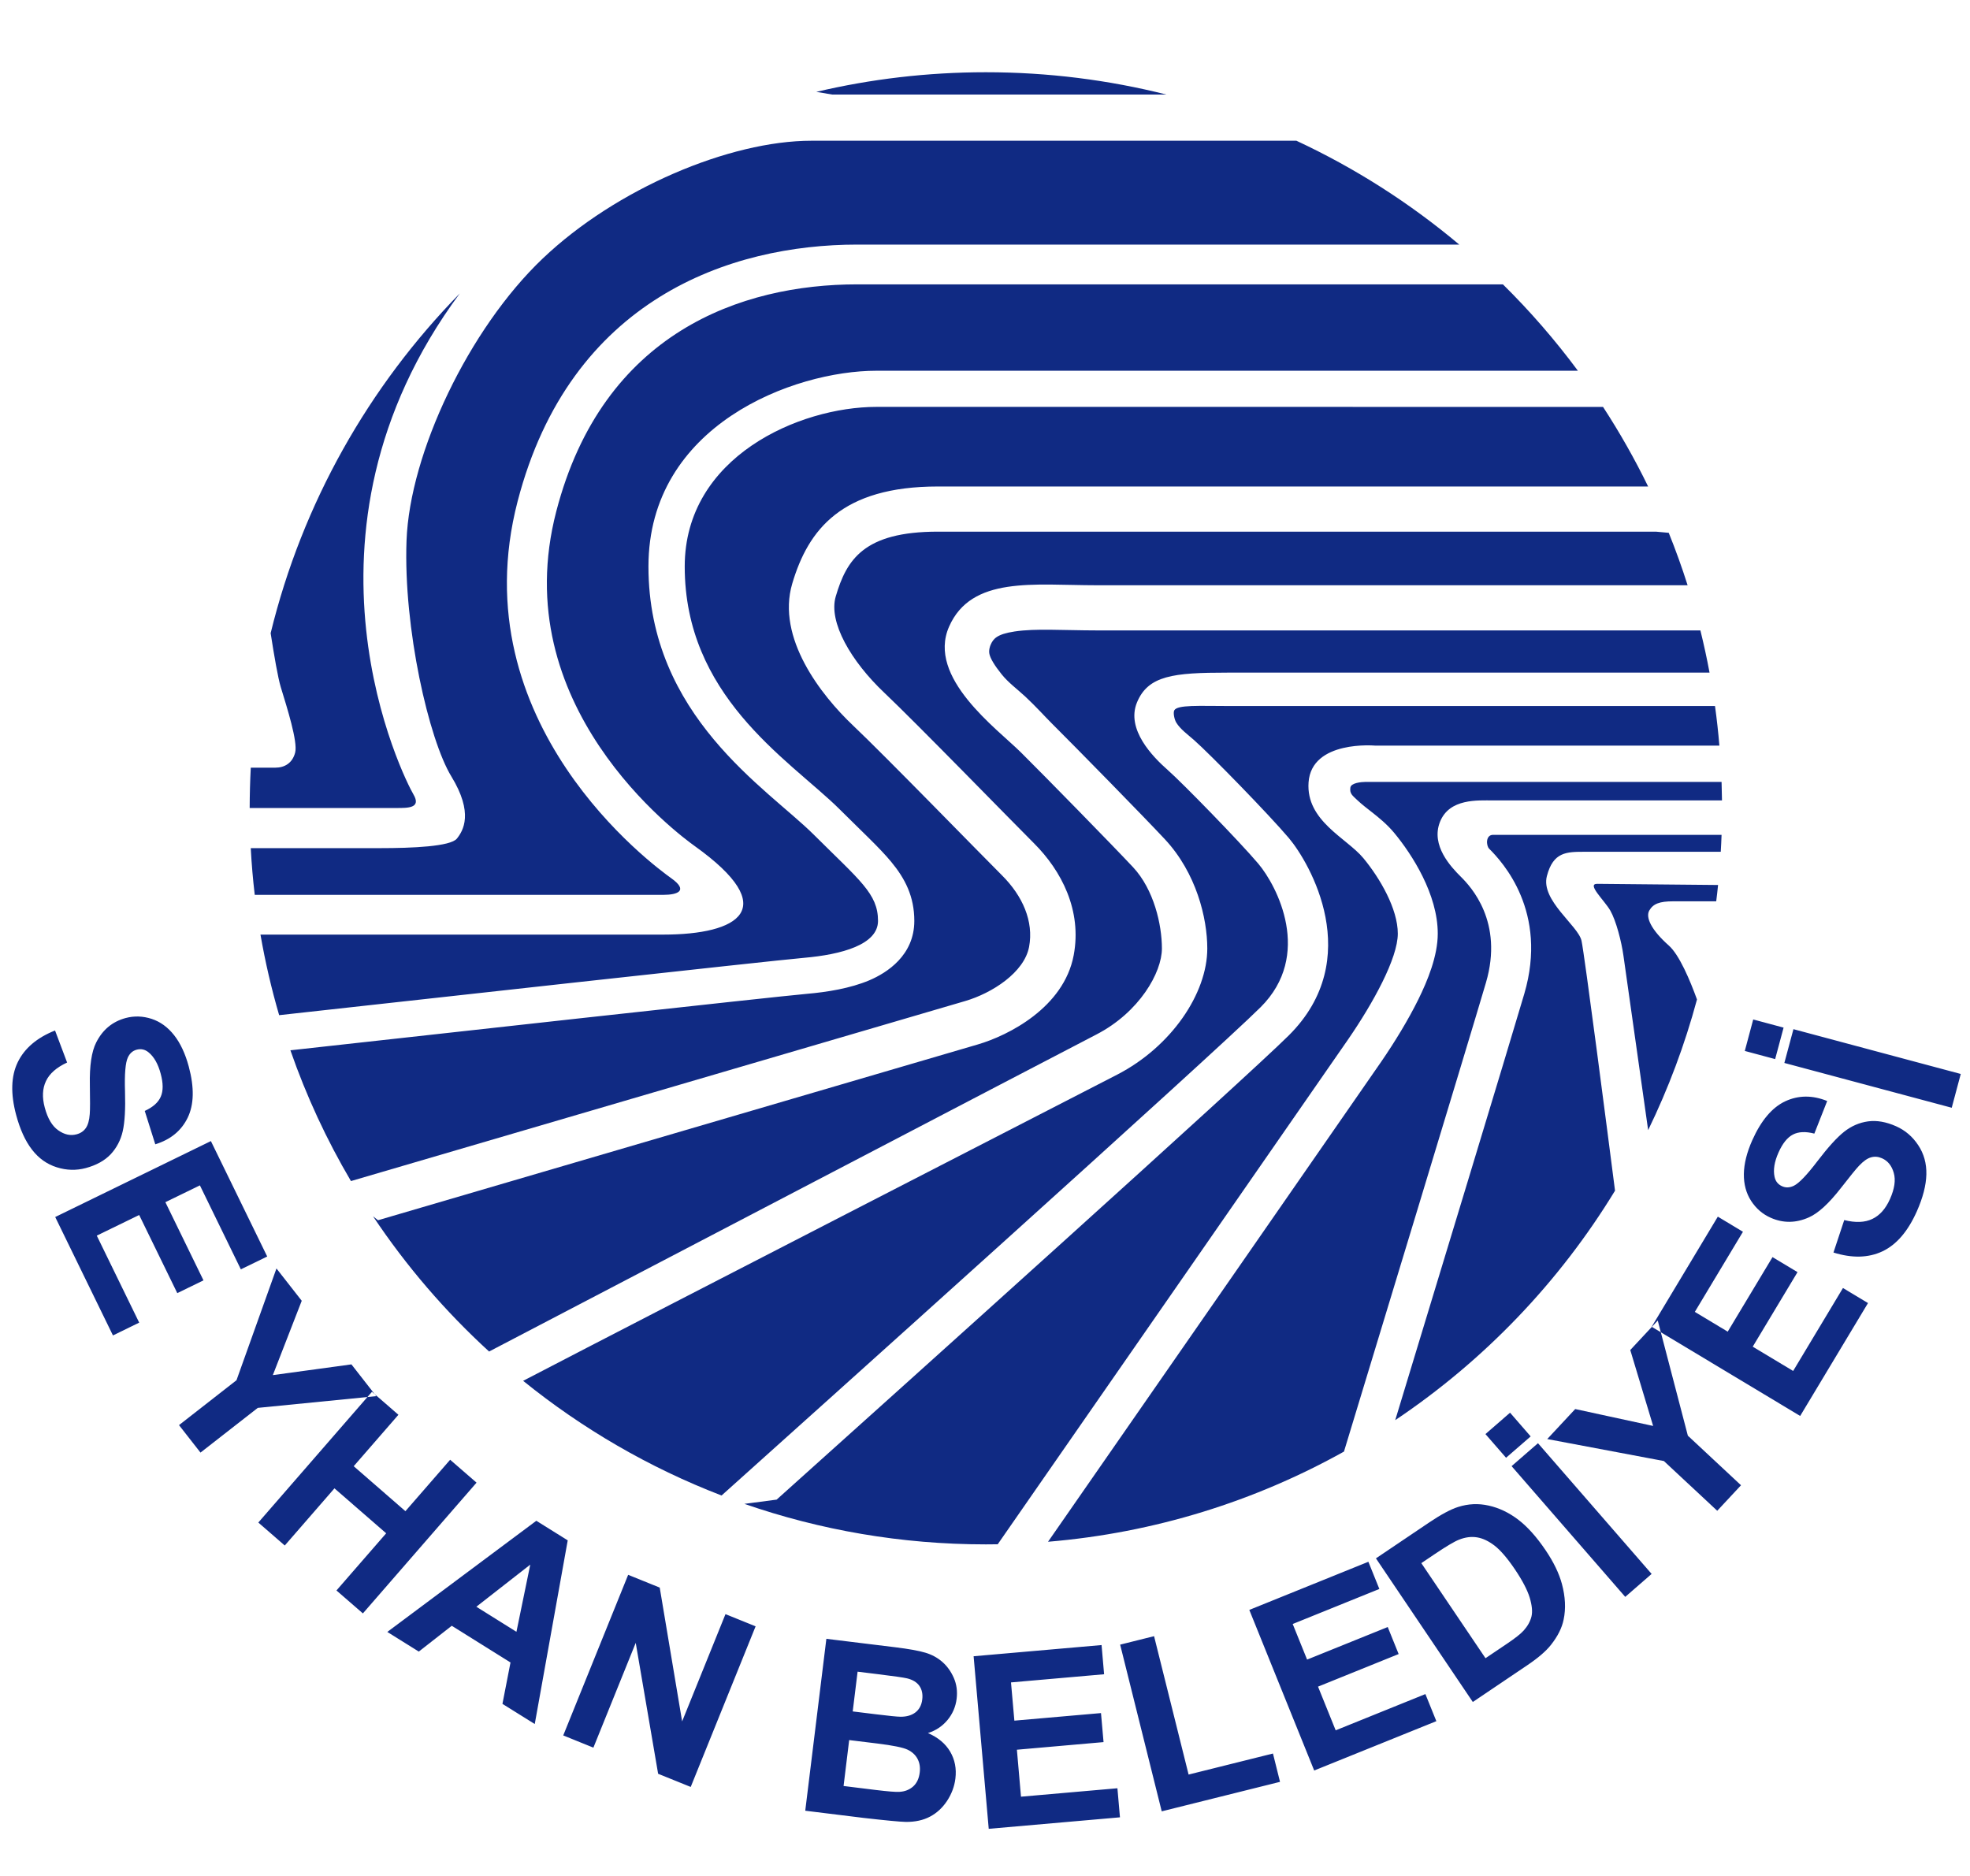 <svg xmlns="http://www.w3.org/2000/svg" xmlns:xlink="http://www.w3.org/1999/xlink" id="Layer_1" x="0px" y="0px" width="800px" height="762.077px" viewBox="0 0 800 762.077" xml:space="preserve"><g>	<g>		<path fill-rule="evenodd" clip-rule="evenodd" fill="#102A83" d="M720.872,430.141c-12.326-3.307-12.326-3.307-12.326-3.307   c3.42-12.785,3.42-12.785,3.42-12.785c12.334,3.307,12.334,3.307,12.334,3.307C720.872,430.141,720.872,430.141,720.872,430.141   L720.872,430.141z M792.578,449.903c-67.966-18.195-67.966-18.195-67.966-18.195c3.687-13.72,3.687-13.72,3.687-13.72   c67.949,18.194,67.949,18.194,67.949,18.194c-3.67,13.721-3.67,13.737-3.67,13.737 M744.556,508.702   c4.371-13.183,4.371-13.183,4.371-13.183c4.579,1.143,8.378,1.004,11.408-0.459c3.012-1.428,5.401-4.12,7.167-8.067   c1.861-4.181,2.38-7.721,1.54-10.629c-0.821-2.917-2.415-4.9-4.769-5.938c-1.532-0.684-3.013-0.805-4.483-0.381   c-1.473,0.407-3.091,1.541-4.865,3.428c-1.212,1.264-3.679,4.328-7.436,9.141c-4.821,6.18-9.105,10.118-12.871,11.789   c-5.289,2.38-10.474,2.433-15.563,0.173c-3.28-1.454-5.92-3.738-7.963-6.872c-2-3.125-2.986-6.769-2.926-10.924   c0.068-4.155,1.202-8.699,3.393-13.634c3.601-8.075,8.068-13.355,13.408-15.866c5.366-2.492,11.036-2.536,17.035-0.112   c-5.202,13.235-5.212,13.235-5.212,13.235c-3.548-0.927-6.465-0.788-8.715,0.398c-2.26,1.177-4.199,3.601-5.826,7.254   c-1.679,3.765-2.225,7.071-1.619,9.893c0.382,1.81,1.394,3.091,3.064,3.835c1.515,0.685,3.107,0.606,4.761-0.19   c2.104-1.021,5.306-4.362,9.6-10.015c4.311-5.652,7.929-9.634,10.862-11.954c2.953-2.311,6.173-3.705,9.704-4.189   c3.531-0.476,7.322,0.19,11.374,1.991c3.679,1.636,6.69,4.207,8.976,7.678c2.312,3.471,3.411,7.436,3.307,11.867   c-0.104,4.44-1.402,9.452-3.878,15.026c-3.618,8.128-8.274,13.538-13.962,16.222C758.742,510.901,752.111,511.065,744.556,508.702   L744.556,508.702z M731.034,575.075c-60.297-36.225-60.297-36.225-60.297-36.225c26.859-44.717,26.859-44.717,26.859-44.717   c10.205,6.138,10.205,6.138,10.205,6.138c-19.545,32.537-19.545,32.537-19.545,32.537c13.356,8.033,13.356,8.033,13.356,8.033   c18.194-30.278,18.194-30.278,18.194-30.278c10.153,6.102,10.153,6.102,10.153,6.102c-18.186,30.27-18.186,30.27-18.186,30.27   c16.411,9.869,16.411,9.869,16.411,9.869c20.237-33.689,20.229-33.689,20.229-33.689c10.17,6.11,10.17,6.11,10.17,6.11   C731.034,575.075,731.034,575.075,731.034,575.075L731.034,575.075z M697.355,613.585c-21.666-20.203-21.666-20.203-21.666-20.203   c-47.366-8.925-47.366-8.925-47.366-8.925c11.356-12.187,11.356-12.187,11.356-12.187c31.646,6.864,31.646,6.864,31.646,6.864   c-9.287-30.832-9.287-30.832-9.287-30.832c11.165-11.979,11.165-11.979,11.165-11.979c12.223,46.767,12.223,46.767,12.223,46.767   c21.588,20.133,21.588,20.133,21.588,20.133C697.355,613.585,697.355,613.585,697.355,613.585L697.355,613.585z M611.601,592.058   c-8.371-9.617-8.371-9.617-8.371-9.617c9.99-8.69,9.99-8.69,9.99-8.69c8.37,9.634,8.37,9.634,8.37,9.634   C611.601,592.058,611.601,592.058,611.601,592.058L611.601,592.058z M659.996,648.555c-46.153-53.095-46.153-53.095-46.153-53.095   c10.716-9.314,10.716-9.314,10.716-9.314c46.152,53.087,46.152,53.087,46.152,53.087   C659.996,648.555,659.996,648.555,659.996,648.555L659.996,648.555z M577.185,634.852c26.063,38.614,26.063,38.614,26.063,38.614   c8.786-5.921,8.786-5.921,8.786-5.921c3.28-2.215,5.54-3.989,6.752-5.357c1.575-1.766,2.623-3.635,3.124-5.627   c0.485-1.99,0.226-4.569-0.719-7.72c-0.969-3.134-2.977-6.986-6.015-11.486c-3.047-4.511-5.783-7.679-8.197-9.574   c-2.433-1.869-4.813-3.013-7.15-3.393c-2.354-0.39-4.795-0.069-7.314,0.935c-1.887,0.727-5.228,2.726-10.04,5.963   C577.185,634.852,577.185,634.852,577.185,634.852L577.185,634.852z M558.756,632.914c21.527-14.517,21.527-14.517,21.527-14.517   c4.847-3.263,8.785-5.392,11.851-6.361c4.095-1.308,8.231-1.497,12.412-0.554c4.163,0.917,8.154,2.813,11.944,5.678   c3.774,2.883,7.522,7.038,11.21,12.517c3.237,4.796,5.419,9.34,6.578,13.616c1.402,5.228,1.638,10.059,0.693,14.507   c-0.684,3.376-2.397,6.777-5.133,10.24c-2.025,2.579-5.237,5.323-9.6,8.267c-22.143,14.94-22.143,14.94-22.143,14.94   C558.756,632.914,558.756,632.914,558.756,632.914L558.756,632.914z M533.681,719.074c-26.349-65.222-26.349-65.222-26.349-65.222   c48.352-19.553,48.352-19.553,48.352-19.553c4.457,11.044,4.457,11.044,4.457,11.044c-35.186,14.23-35.186,14.23-35.186,14.23   c5.843,14.456,5.843,14.456,5.843,14.456c32.745-13.227,32.745-13.227,32.745-13.227c4.432,10.975,4.432,10.975,4.432,10.975   c-32.736,13.235-32.736,13.235-32.736,13.235c7.167,17.745,7.167,17.745,7.167,17.745c36.433-14.724,36.433-14.724,36.433-14.724   c4.449,11.001,4.449,11.001,4.449,11.001C533.681,719.074,533.681,719.074,533.681,719.074L533.681,719.074z M471.765,735.66   c-16.88-67.706-16.88-67.706-16.88-67.706c13.772-3.438,13.772-3.438,13.772-3.438c14.022,56.203,14.022,56.203,14.022,56.203   c34.26-8.543,34.26-8.543,34.26-8.543c2.865,11.504,2.865,11.504,2.865,11.504C471.765,735.66,471.765,735.66,471.765,735.66   L471.765,735.66z M401.514,742.757c-6.136-70.087-6.136-70.087-6.136-70.087c51.96-4.545,51.96-4.545,51.96-4.545   c1.029,11.858,1.029,11.858,1.029,11.858c-37.809,3.315-37.809,3.315-37.809,3.315c1.367,15.528,1.367,15.528,1.367,15.528   c35.179-3.072,35.179-3.072,35.179-3.072c1.038,11.789,1.038,11.789,1.038,11.789c-35.187,3.091-35.187,3.091-35.187,3.091   c1.662,19.077,1.662,19.077,1.662,19.077c39.159-3.428,39.159-3.428,39.159-3.428c1.03,11.808,1.03,11.808,1.03,11.808   C401.514,742.757,401.514,742.757,401.514,742.757L401.514,742.757z M344.843,706.714c-2.275,18.653-2.275,18.653-2.275,18.653   c13.034,1.61,13.034,1.61,13.034,1.61c5.09,0.613,8.318,0.883,9.711,0.762c2.157-0.121,3.974-0.85,5.472-2.146   c1.498-1.325,2.407-3.221,2.71-5.705c0.258-2.086-0.036-3.921-0.875-5.515c-0.839-1.592-2.171-2.838-4.006-3.738   c-1.837-0.9-5.983-1.739-12.378-2.528C344.843,706.714,344.843,706.714,344.843,706.714L344.843,706.714z M348.263,678.938   c-1.983,16.143-1.983,16.143-1.983,16.143c9.236,1.135,9.236,1.135,9.236,1.135c5.489,0.684,8.917,1.021,10.267,1.021   c2.441,0.009,4.44-0.588,5.999-1.782c1.557-1.222,2.459-2.961,2.736-5.221c0.267-2.155-0.114-3.99-1.135-5.488   c-1.03-1.496-2.708-2.526-5.012-3.09c-1.376-0.337-5.385-0.909-12.015-1.722C348.263,678.938,348.263,678.938,348.263,678.938   L348.263,678.938z M335.58,665.589c27.916,3.42,27.916,3.42,27.916,3.42c5.514,0.684,9.626,1.411,12.283,2.216   c2.658,0.788,4.96,2.051,6.925,3.774c1.966,1.731,3.497,3.878,4.641,6.49c1.132,2.597,1.504,5.419,1.141,8.432   c-0.396,3.264-1.652,6.172-3.738,8.682c-2.111,2.52-4.753,4.268-7.919,5.264c4.075,1.765,7.106,4.275,9.018,7.53   c1.922,3.272,2.631,6.925,2.13,10.958c-0.39,3.16-1.498,6.163-3.341,8.994c-1.844,2.805-4.155,4.969-6.934,6.439   c-2.77,1.48-6.067,2.199-9.868,2.164c-2.37-0.053-8.068-0.589-17.069-1.618c-23.761-2.926-23.761-2.926-23.761-2.926   C335.58,665.589,335.58,665.589,335.58,665.589L335.58,665.589z M228.726,704.827c26.365-65.231,26.365-65.231,26.365-65.231   c12.819,5.194,12.819,5.194,12.819,5.194c9.098,54.342,9.098,54.342,9.098,54.342c17.605-43.565,17.605-43.565,17.605-43.565   c12.232,4.951,12.232,4.951,12.232,4.951c-26.35,65.231-26.35,65.231-26.35,65.231c-13.236-5.349-13.236-5.349-13.236-5.349   c-9.096-53.165-9.096-53.165-9.096-53.165c-17.191,42.552-17.191,42.552-17.191,42.552   C228.726,704.827,228.726,704.827,228.726,704.827L228.726,704.827z M209.723,662.742c5.611-27.283,5.611-27.283,5.611-27.283   c-21.892,17.104-21.892,17.104-21.892,17.104C209.723,662.742,209.723,662.742,209.723,662.742L209.723,662.742z M217.16,700.197   c-13.123-8.188-13.123-8.188-13.123-8.188c3.273-16.811,3.273-16.811,3.273-16.811c-23.848-14.905-23.848-14.905-23.848-14.905   c-13.391,10.482-13.391,10.482-13.391,10.482c-12.786-7.98-12.786-7.98-12.786-7.98c60.514-45.149,60.514-45.149,60.514-45.149   c12.75,7.955,12.75,7.955,12.75,7.955C217.16,700.197,217.16,700.197,217.16,700.197L217.16,700.197z M104.902,618.364   c46.153-53.097,46.153-53.097,46.153-53.097c10.743,9.332,10.743,9.332,10.743,9.332c-18.161,20.887-18.161,20.887-18.161,20.887   c20.999,18.264,20.999,18.264,20.999,18.264c18.169-20.887,18.169-20.887,18.169-20.887c10.715,9.305,10.715,9.305,10.715,9.305   c-46.153,53.104-46.153,53.104-46.153,53.104c-10.733-9.322-10.733-9.322-10.733-9.322c20.193-23.215,20.193-23.215,20.193-23.215   c-21.006-18.256-21.006-18.256-21.006-18.256c-20.178,23.215-20.178,23.215-20.178,23.215   C104.902,618.364,104.902,618.364,104.902,618.364L104.902,618.364z M72.694,578.797c23.344-18.23,23.344-18.23,23.344-18.23   c16.229-45.391,16.229-45.391,16.229-45.391c10.266,13.122,10.266,13.122,10.266,13.122   c-11.738,30.192-11.738,30.192-11.738,30.192c31.914-4.363,31.914-4.363,31.914-4.363c10.077,12.906,10.077,12.906,10.077,12.906   c-48.101,4.761-48.101,4.761-48.101,4.761c-23.267,18.16-23.267,18.16-23.267,18.16C72.694,578.797,72.694,578.797,72.694,578.797   L72.694,578.797z M22.42,494.281c63.222-30.841,63.222-30.841,63.222-30.841c22.871,46.881,22.871,46.881,22.871,46.881   c-10.707,5.21-10.707,5.21-10.707,5.21c-16.628-34.112-16.628-34.104-16.628-34.104c-14.023,6.829-14.023,6.829-14.023,6.829   c15.476,31.75,15.476,31.75,15.476,31.75c-10.638,5.186-10.638,5.186-10.638,5.186c-15.477-31.733-15.477-31.733-15.477-31.733   c-17.218,8.379-17.218,8.379-17.218,8.379c17.228,35.334,17.228,35.334,17.228,35.334c-10.657,5.202-10.657,5.202-10.657,5.202   C22.42,494.281,22.42,494.281,22.42,494.281L22.42,494.281z M22.351,418.525c4.899,13.001,4.899,13.01,4.899,13.01   c-4.294,1.99-7.15,4.492-8.577,7.53c-1.439,3.013-1.62,6.613-0.495,10.778c1.186,4.422,3.003,7.503,5.498,9.232   c2.465,1.751,4.942,2.287,7.443,1.611c1.618-0.433,2.848-1.271,3.723-2.519c0.882-1.246,1.427-3.15,1.609-5.73   c0.148-1.748,0.148-5.678,0.044-11.771c-0.167-7.843,0.709-13.607,2.57-17.269c2.613-5.193,6.613-8.5,11.997-9.945   c3.461-0.918,6.96-0.797,10.508,0.346c3.523,1.16,6.578,3.376,9.141,6.64c2.57,3.28,4.544,7.513,5.947,12.732   c2.293,8.544,2.136,15.459-0.443,20.783c-2.588,5.306-6.967,8.897-13.155,10.794c-4.278-13.556-4.278-13.556-4.278-13.556   c3.334-1.523,5.516-3.463,6.51-5.8c1.023-2.337,1.013-5.436-0.034-9.305c-1.064-3.981-2.711-6.899-4.951-8.708   c-1.438-1.168-3.037-1.523-4.804-1.056c-1.611,0.433-2.805,1.479-3.583,3.159c-0.989,2.112-1.385,6.726-1.153,13.823   c0.208,7.098-0.095,12.465-0.926,16.126c-0.84,3.645-2.467,6.752-4.891,9.366c-2.457,2.588-5.825,4.44-10.102,5.6   c-3.893,1.039-7.833,0.944-11.807-0.319c-3.981-1.247-7.32-3.627-10.031-7.142c-2.726-3.515-4.874-8.223-6.458-14.126   c-2.293-8.596-2.084-15.729,0.649-21.39C9.947,425.752,15,421.451,22.351,418.525L22.351,418.525z M22.351,418.525"></path>		<path fill-rule="evenodd" clip-rule="evenodd" fill="#102A83" d="M526.461,57.16c23.935,11.156,46.145,25.378,66.131,42.179   c-244.47,0-244.47,0-244.47,0c-51.526,0-116.54,22.021-137.923,104.268c-23.48,90.378,55.389,148.068,62.395,153.08   c7.011,5.004,2.751,6.751-3.273,6.751c-165.872,0-165.872,0-165.872,0c-0.745-6.266-1.283-12.602-1.62-18.973   c-0.294-5.358-0.441-10.76-0.441-16.178c0.018-5.61,0.165-11.08,0.45-16.507c10.008,0,10.008,0,10.008,0   c3.643,0,6.931-1.81,8.023-6.17c1.098-4.363-3.291-18.162-5.843-26.522c-1.144-3.74-2.72-12.915-4.119-21.926   c12.914-52.92,39.919-100.321,76.813-137.992c-72.943,98.453-22.204,197.779-18.871,203.388c3.393,5.713-2.208,5.608-6.916,5.608   c-59.544,0-59.544,0-59.544,0c0,5.54,0.147,10.942,0.441,16.3c52.506,0,52.506,0,52.506,0c13.003,0,28.602-0.649,31.204-3.878   c2.598-3.246,6.838-10.361-2.25-25.25c-9.098-14.879-19.501-60.175-18.203-95.76c1.307-35.592,25.343-86.055,55.243-114.525   c29.888-28.478,76.032-47.892,109.185-47.892C526.461,57.16,526.461,57.16,526.461,57.16L526.461,57.16z M697.692,359.431   c-0.217,2.225-0.476,4.432-0.754,6.63c-17.467,0-17.467,0-17.467,0c-5.541,0-8.12,0.987-9.712,3.738   c-1.575,2.77,0.797,7.886,7.92,14.207c4.293,3.791,8.656,14.203,11.452,21.917c-4.96,18.445-11.635,36.189-19.831,53.063   c-2.467-17.366-9.383-66.143-10.032-70.834c-0.796-5.721-2.97-14.203-5.349-18.352c-2.382-4.137-9.704-10.836-5.341-10.836   C651.651,358.963,680.839,359.258,697.692,359.431L697.692,359.431z M699.112,339.062c-0.078,2.303-0.19,4.599-0.329,6.883   c-55.259,0-55.259,0-55.259,0c-7.332,0-12.777,0.009-15.349,9.868c-2.579,9.85,12.673,20.098,14.058,26.227   c1.178,5.159,10.717,78.942,13.615,101.542c-22.634,37.16-53.163,69.004-89.259,93.198   c14.179-46.612,46.751-153.876,52.411-173.153c9.782-33.375-8.863-53.563-14.282-58.948c-1.203-1.201-1.506-5.618,1.627-5.618   C699.112,339.062,699.112,339.062,699.112,339.062L699.112,339.062z M699.112,317.562c0.086,2.502,0.146,5.003,0.172,7.522   c-92.938,0-92.938,0-92.938,0c-6.196,0-17.778-0.893-21.588,8.725c-3.808,9.608,4.52,18.334,8.492,22.289   c3.981,3.964,17.441,18.237,10.18,42.994c-6.588,22.453-49.668,164.159-57.657,190.455   c-36.121,20.143-76.839,33.006-120.179,36.623c34.779-50.073,127.182-183.158,135.352-195.034   c5.462-7.964,10.898-16.879,14.993-25.154c3.835-7.782,7.92-17.762,7.92-26.807c0-15.919-10.387-32.112-17.728-40.958   c-2.908-3.508-6.405-6.293-8.76-8.155c-2.025-1.602-4.215-3.229-6.206-5.116c-2.034-1.93-3.134-2.648-2.796-5.063   c0.269-1.966,4.51-2.293,6.111-2.32c1.316-0.027,115.634-0.009,144.303,0C699.112,317.562,699.112,317.562,699.112,317.562   L699.112,317.562z M696.445,286.738c0.736,5.314,1.333,10.681,1.783,16.091c-139.724,0-139.724,0-139.724,0   s-25.906-2.372-27.11,14.94c-1.082,15.658,15.442,22.549,22.238,30.737c6.786,8.188,14.005,20.644,14.005,30.668   c0,10.032-10.016,28.184-20.082,42.837c-8.812,12.812-115.634,166.645-142.39,205.181c-4.821,0.043-4.821,0.043-4.821,0.043   c-34.347,0-67.334-5.8-98.054-16.455c13.096-1.723,13.096-1.723,13.096-1.723c49.954-44.829,190.508-171.145,208.019-188.568   c31.205-31.075,8.44-70.122-0.025-80.137c-8.102-9.573-31.845-33.922-38.467-39.764c-2.614-2.303-5.592-4.423-7.236-7.115   c-0.779-1.282-1.342-4-0.806-4.986c1.265-2.294,10.153-1.749,21.441-1.749C696.445,286.738,696.445,286.738,696.445,286.738   L696.445,286.738z M690.517,256.038c1.393,5.668,2.648,11.372,3.713,17.146c-195.917,0-195.917,0-195.917,0   c-21.762,0-32.088,1.15-36.606,12.128c-4.5,10.967,6.501,22.133,12.456,27.378c5.955,5.237,29.145,29.015,36.814,38.079   c7.651,9.054,22.228,37.116,0.942,58.304c-19.086,19-185.021,167.925-218.9,198.315c-29.377-11.305-56.523-27.11-80.577-46.577   c56.592-29.456,226.732-116.863,241.24-124.359c21.985-11.348,36.588-32.979,36.588-51.227c0-12.37-4.466-30.693-17.216-44.36   c-8.526-9.15-36.104-37.265-45.955-47.08c-2.553-2.536-6.544-6.968-10.638-10.778c-3.679-3.411-6.925-5.694-9.714-9.156   c-2.854-3.55-4.568-6.39-4.958-8.259c-0.338-1.594,0.295-3.246,0.503-3.724c1.064-2.439,2.545-4.3,9.693-5.391   c4.415-0.667,9.263-0.753,14.317-0.717c6.137,0.051,12.508,0.277,18.878,0.277C690.517,256.038,690.517,256.038,690.517,256.038   L690.517,256.038z M677.662,216.401c2.813,6.967,5.375,14.073,7.661,21.293c-240.142,0-240.142,0-240.142,0   c-25.335,0-50.68-3.877-59.776,16.827c-9.108,20.705,19.493,41.417,29.239,51.112c9.755,9.703,37.038,37.542,45.495,46.587   c8.448,9.073,11.702,23.31,11.702,33.004c0,9.704-9.097,25.891-26.66,34.953c-15.84,8.172-209.178,109.204-246.562,128.731   c-17.832-16.308-33.673-34.745-47.124-54.913c2.016,1.593,2.016,1.593,2.016,1.593c243.587-71.403,243.587-71.403,243.587-71.403   c12.335-3.609,34.909-14.957,38.917-36.216c3.428-18.204-4.96-34.346-16.135-45.488c-8.491-8.456-47.711-48.774-60.781-61.143   c-13.453-12.735-22.784-28.687-19.71-39.108c4.396-14.898,11.365-26.305,41.47-26.305c291.607,0,291.607,0,291.607,0   C677.662,216.401,677.662,216.401,677.662,216.401L677.662,216.401z M650.977,165.261c6.742,10.354,12.87,21.138,18.314,32.322   c-288.431,0-288.431,0-288.431,0c-39.004,0-52.645,17.466-59.145,39.471c-6.501,22.003,11.702,45.288,24.686,57.586   c13,12.292,51.996,52.413,60.443,60.817c8.458,8.415,13.002,18.767,11.055,29.117c-1.957,10.354-14.958,18.776-26.004,22.005   c-249.376,73.099-249.376,73.099-249.376,73.099c-9.858-16.723-18.115-34.502-24.589-53.112   c50.125-5.565,196.98-21.821,209.74-22.93c8.25-0.71,17.615-2.225,25.361-5.496c7.185-3.056,18.264-10.145,18.264-24.133   c0-9.911-3.755-17.191-9.4-24.003c-2.345-2.832-5.339-5.956-9.078-9.652c-3.315-3.289-7.288-7.13-11.982-11.797   c-4.855-4.832-11.615-10.386-19.041-16.947c-6.944-6.129-14.111-12.899-20.637-20.697c-12.864-15.434-23.095-34.772-23.095-60.842   c0-44.543,46.579-64.815,77.844-64.815C650.977,165.261,650.977,165.261,650.977,165.261L650.977,165.261z M610.319,115.49   c11.027,10.881,21.207,22.61,30.451,35.083c-284.865,0-284.865,0-284.865,0c-33.549,0-92.575,22.055-92.575,79.496   c0,60.783,48.3,90.168,67.083,108.865c18.784,18.706,26.142,24.021,26.142,35.074c0,9.642-14.741,13.676-30.166,15.018   c-13.036,1.126-166.011,18.057-213.03,23.276c-3.107-10.664-5.653-21.588-7.583-32.721c163.545,0,163.545,0,163.545,0   c30.677,0,48.422-10.517,12.724-36.015c-2.839-2.042-22.505-16.378-38.597-40.373c-15.902-23.743-27.803-56.055-17.537-95.542   C244.791,135,301.07,115.49,348.122,115.49C610.319,115.49,610.319,115.49,610.319,115.49L610.319,115.49z M331.488,37.311   c22.106-5.212,45.157-7.973,68.856-7.973c25.31,0,49.875,3.151,73.333,9.063c-135.715,0-135.715,0-135.715,0   C331.488,37.311,331.488,37.311,331.488,37.311L331.488,37.311z M331.488,37.311"></path>	</g></g></svg>